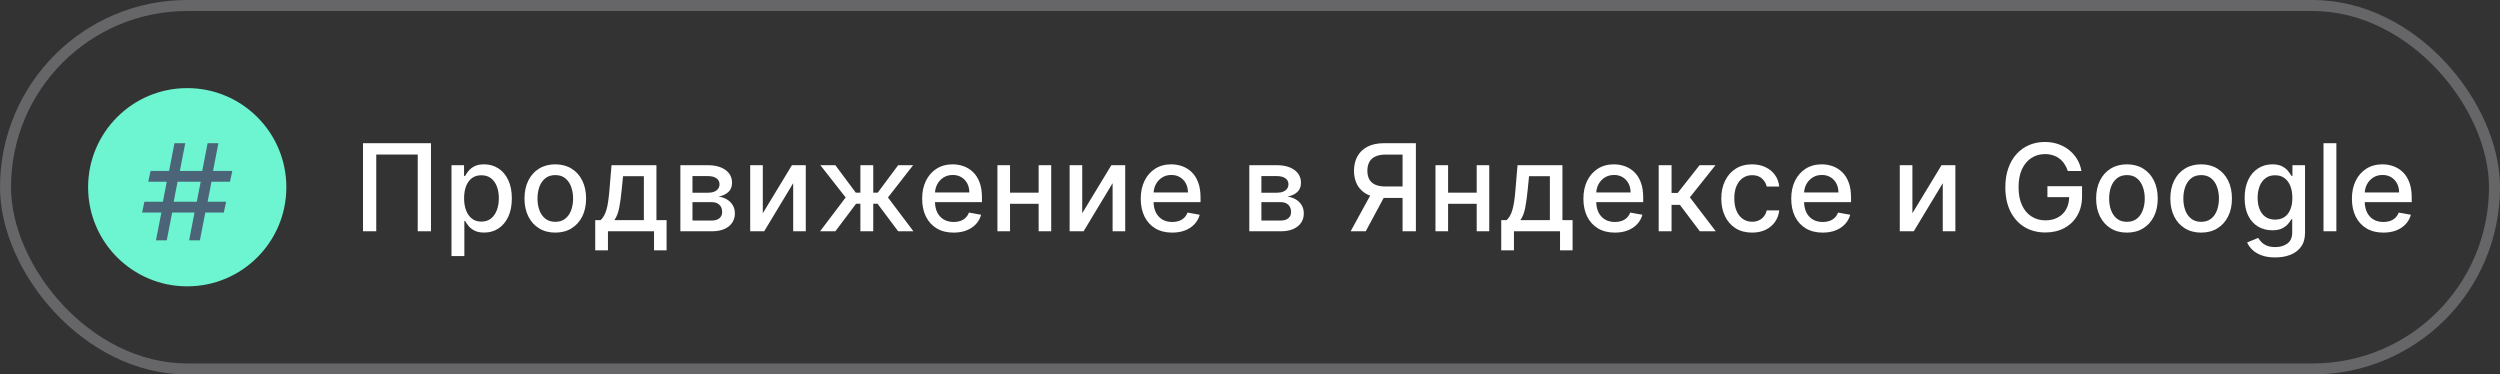 <?xml version="1.0" encoding="UTF-8"?> <svg xmlns="http://www.w3.org/2000/svg" width="227" height="34" viewBox="0 0 227 34" fill="none"><rect x="0" y="0" width="227" height="34" fill="#333333" stroke="none"/><g clip-path="url(#clip0_56_258)"><path d="M17 26C21.971 26 26 21.971 26 17C26 12.029 21.971 8 17 8C12.029 8 8 12.029 8 17C8 21.971 12.029 26 17 26Z" fill="#6DF5D1"></path><rect x="0.5" y="0.5" width="226" height="33" rx="16.5" stroke="#DCDEE8" stroke-opacity="0.3"></rect><path d="M14.162 21.82L14.652 19.3H12.902L13.112 18.32H14.792L15.142 16.5H13.462L13.672 15.52H15.352L15.842 13H16.822L16.332 15.52H18.362L18.852 13H19.832L19.342 15.52H21.092L20.882 16.5H19.202L18.852 18.32H20.532L20.322 19.3H18.642L18.152 21.82H17.172L17.662 19.3H15.632L15.142 21.82H14.162ZM15.772 18.32H17.872L18.222 16.5H16.122L15.772 18.32Z" fill="#4B6478"></path><path d="M39.133 13V21H37.93V14.031H34.164V21H32.961V13H39.133ZM40.995 23.25V15H42.135V15.973H42.233C42.301 15.848 42.398 15.703 42.526 15.539C42.654 15.375 42.831 15.232 43.057 15.109C43.284 14.984 43.583 14.922 43.956 14.922C44.44 14.922 44.872 15.044 45.253 15.289C45.633 15.534 45.931 15.887 46.147 16.348C46.366 16.809 46.475 17.363 46.475 18.012C46.475 18.66 46.367 19.216 46.151 19.68C45.935 20.141 45.638 20.496 45.26 20.746C44.883 20.994 44.452 21.117 43.967 21.117C43.603 21.117 43.305 21.056 43.073 20.934C42.844 20.811 42.664 20.668 42.534 20.504C42.404 20.34 42.303 20.194 42.233 20.066H42.163V23.25H40.995ZM42.139 18C42.139 18.422 42.2 18.792 42.323 19.109C42.445 19.427 42.622 19.676 42.854 19.855C43.086 20.033 43.37 20.121 43.706 20.121C44.055 20.121 44.346 20.029 44.581 19.844C44.815 19.656 44.992 19.402 45.112 19.082C45.234 18.762 45.295 18.401 45.295 18C45.295 17.604 45.236 17.249 45.116 16.934C44.999 16.619 44.822 16.37 44.585 16.188C44.35 16.005 44.057 15.914 43.706 15.914C43.367 15.914 43.081 16.001 42.846 16.176C42.615 16.35 42.439 16.594 42.319 16.906C42.199 17.219 42.139 17.583 42.139 18ZM50.421 21.121C49.859 21.121 49.368 20.992 48.949 20.734C48.529 20.477 48.204 20.116 47.972 19.652C47.74 19.189 47.624 18.647 47.624 18.027C47.624 17.405 47.74 16.861 47.972 16.395C48.204 15.928 48.529 15.566 48.949 15.309C49.368 15.051 49.859 14.922 50.421 14.922C50.984 14.922 51.475 15.051 51.894 15.309C52.313 15.566 52.639 15.928 52.87 16.395C53.102 16.861 53.218 17.405 53.218 18.027C53.218 18.647 53.102 19.189 52.87 19.652C52.639 20.116 52.313 20.477 51.894 20.734C51.475 20.992 50.984 21.121 50.421 21.121ZM50.425 20.141C50.79 20.141 51.092 20.044 51.331 19.852C51.571 19.659 51.748 19.402 51.863 19.082C51.98 18.762 52.038 18.409 52.038 18.023C52.038 17.641 51.98 17.289 51.863 16.969C51.748 16.646 51.571 16.387 51.331 16.191C51.092 15.996 50.79 15.898 50.425 15.898C50.058 15.898 49.753 15.996 49.511 16.191C49.271 16.387 49.093 16.646 48.976 16.969C48.861 17.289 48.804 17.641 48.804 18.023C48.804 18.409 48.861 18.762 48.976 19.082C49.093 19.402 49.271 19.659 49.511 19.852C49.753 20.044 50.058 20.141 50.425 20.141ZM54.046 22.73V19.988H54.534C54.659 19.874 54.765 19.737 54.85 19.578C54.939 19.419 55.013 19.23 55.073 19.012C55.136 18.793 55.188 18.538 55.229 18.246C55.271 17.952 55.307 17.616 55.339 17.238L55.526 15H59.604V19.988H60.526V22.73H59.386V21H55.202V22.73H54.046ZM55.784 19.988H58.464V16H56.573L56.448 17.238C56.388 17.869 56.313 18.415 56.222 18.879C56.13 19.34 55.985 19.71 55.784 19.988ZM61.778 21V15H64.266C64.943 15 65.48 15.145 65.876 15.434C66.271 15.72 66.469 16.109 66.469 16.602C66.469 16.953 66.357 17.232 66.133 17.438C65.909 17.643 65.612 17.781 65.243 17.852C65.511 17.883 65.757 17.963 65.981 18.094C66.205 18.221 66.385 18.393 66.52 18.609C66.658 18.826 66.727 19.083 66.727 19.383C66.727 19.701 66.645 19.982 66.481 20.227C66.317 20.469 66.079 20.659 65.766 20.797C65.456 20.932 65.083 21 64.645 21H61.778ZM62.876 20.023H64.645C64.934 20.023 65.161 19.954 65.325 19.816C65.489 19.678 65.571 19.491 65.571 19.254C65.571 18.975 65.489 18.756 65.325 18.598C65.161 18.436 64.934 18.355 64.645 18.355H62.876V20.023ZM62.876 17.5H64.278C64.497 17.5 64.684 17.469 64.84 17.406C64.999 17.344 65.12 17.255 65.204 17.141C65.29 17.023 65.333 16.885 65.333 16.727C65.333 16.495 65.237 16.314 65.047 16.184C64.857 16.053 64.597 15.988 64.266 15.988H62.876V17.5ZM69.263 19.363L71.907 15H73.165V21H72.021V16.633L69.388 21H68.118V15H69.263V19.363ZM74.463 21L76.787 17.93L74.49 15H75.85L77.705 17.492H78.123V15H79.291V17.492H79.697L81.553 15H82.912L80.627 17.93L82.939 21H81.553L79.681 18.5H79.291V21H78.123V18.5H77.732L75.85 21H74.463ZM86.586 21.121C85.995 21.121 85.486 20.995 85.059 20.742C84.635 20.487 84.306 20.129 84.075 19.668C83.846 19.204 83.731 18.662 83.731 18.039C83.731 17.424 83.846 16.883 84.075 16.414C84.306 15.945 84.629 15.579 85.043 15.316C85.46 15.053 85.947 14.922 86.504 14.922C86.843 14.922 87.171 14.978 87.489 15.09C87.806 15.202 88.092 15.378 88.344 15.617C88.597 15.857 88.796 16.168 88.942 16.551C89.088 16.931 89.161 17.393 89.161 17.938V18.352H84.391V17.477H88.016C88.016 17.169 87.954 16.897 87.829 16.66C87.704 16.421 87.528 16.232 87.301 16.094C87.077 15.956 86.814 15.887 86.512 15.887C86.184 15.887 85.898 15.967 85.653 16.129C85.411 16.288 85.223 16.496 85.09 16.754C84.96 17.009 84.895 17.287 84.895 17.586V18.27C84.895 18.671 84.965 19.012 85.106 19.293C85.249 19.574 85.448 19.789 85.704 19.938C85.959 20.083 86.257 20.156 86.598 20.156C86.82 20.156 87.021 20.125 87.204 20.062C87.386 19.997 87.543 19.901 87.676 19.773C87.809 19.646 87.911 19.488 87.981 19.301L89.086 19.5C88.998 19.826 88.839 20.111 88.61 20.355C88.383 20.598 88.098 20.787 87.754 20.922C87.413 21.055 87.024 21.121 86.586 21.121ZM94.633 17.496V18.508H91.383V17.496H94.633ZM91.711 15V21H90.567V15H91.711ZM95.449 15V21H94.309V15H95.449ZM98.266 19.363L100.911 15H102.169V21H101.024V16.633L98.391 21H97.122V15H98.266V19.363ZM106.435 21.121C105.844 21.121 105.335 20.995 104.908 20.742C104.483 20.487 104.155 20.129 103.923 19.668C103.694 19.204 103.579 18.662 103.579 18.039C103.579 17.424 103.694 16.883 103.923 16.414C104.155 15.945 104.478 15.579 104.892 15.316C105.309 15.053 105.796 14.922 106.353 14.922C106.691 14.922 107.02 14.978 107.337 15.09C107.655 15.202 107.94 15.378 108.193 15.617C108.445 15.857 108.645 16.168 108.79 16.551C108.936 16.931 109.009 17.393 109.009 17.938V18.352H104.24V17.477H107.865C107.865 17.169 107.802 16.897 107.677 16.66C107.552 16.421 107.376 16.232 107.15 16.094C106.926 15.956 106.663 15.887 106.361 15.887C106.033 15.887 105.746 15.967 105.501 16.129C105.259 16.288 105.072 16.496 104.939 16.754C104.809 17.009 104.744 17.287 104.744 17.586V18.27C104.744 18.671 104.814 19.012 104.954 19.293C105.098 19.574 105.297 19.789 105.552 19.938C105.807 20.083 106.106 20.156 106.447 20.156C106.668 20.156 106.87 20.125 107.052 20.062C107.234 19.997 107.392 19.901 107.525 19.773C107.658 19.646 107.759 19.488 107.829 19.301L108.935 19.5C108.846 19.826 108.688 20.111 108.458 20.355C108.232 20.598 107.947 20.787 107.603 20.922C107.262 21.055 106.872 21.121 106.435 21.121ZM113.436 21V15H115.924C116.602 15 117.138 15.145 117.534 15.434C117.93 15.72 118.128 16.109 118.128 16.602C118.128 16.953 118.016 17.232 117.792 17.438C117.568 17.643 117.271 17.781 116.901 17.852C117.169 17.883 117.415 17.963 117.639 18.094C117.863 18.221 118.043 18.393 118.178 18.609C118.316 18.826 118.385 19.083 118.385 19.383C118.385 19.701 118.303 19.982 118.139 20.227C117.975 20.469 117.737 20.659 117.424 20.797C117.115 20.932 116.741 21 116.303 21H113.436ZM114.534 20.023H116.303C116.592 20.023 116.819 19.954 116.983 19.816C117.147 19.678 117.229 19.491 117.229 19.254C117.229 18.975 117.147 18.756 116.983 18.598C116.819 18.436 116.592 18.355 116.303 18.355H114.534V20.023ZM114.534 17.5H115.936C116.155 17.5 116.342 17.469 116.499 17.406C116.658 17.344 116.779 17.255 116.862 17.141C116.948 17.023 116.991 16.885 116.991 16.727C116.991 16.495 116.896 16.314 116.706 16.184C116.516 16.053 116.255 15.988 115.924 15.988H114.534V17.5ZM128.563 21H127.353V14.035H125.837C125.441 14.035 125.119 14.095 124.872 14.215C124.625 14.332 124.444 14.501 124.329 14.723C124.214 14.944 124.157 15.206 124.157 15.508C124.157 15.807 124.214 16.064 124.329 16.277C124.444 16.491 124.623 16.654 124.868 16.766C125.113 16.878 125.432 16.934 125.825 16.934H127.876V17.973H125.712C125.095 17.973 124.58 17.87 124.169 17.664C123.76 17.458 123.453 17.171 123.247 16.801C123.044 16.428 122.942 15.997 122.942 15.508C122.942 15.016 123.044 14.582 123.247 14.207C123.45 13.829 123.756 13.534 124.165 13.32C124.576 13.107 125.091 13 125.708 13H128.563V21ZM124.614 17.391H125.95L124.009 21H122.638L124.614 17.391ZM134.408 17.496V18.508H131.158V17.496H134.408ZM131.486 15V21H130.341V15H131.486ZM135.224 15V21H134.084V15H135.224ZM136.311 22.73V19.988H136.799C136.924 19.874 137.03 19.737 137.115 19.578C137.204 19.419 137.278 19.23 137.338 19.012C137.401 18.793 137.453 18.538 137.494 18.246C137.536 17.952 137.573 17.616 137.604 17.238L137.791 15H141.869V19.988H142.791V22.73H141.651V21H137.467V22.73H136.311ZM138.049 19.988H140.729V16H138.838L138.713 17.238C138.653 17.869 138.578 18.415 138.487 18.879C138.395 19.34 138.25 19.71 138.049 19.988ZM146.629 21.121C146.038 21.121 145.529 20.995 145.101 20.742C144.677 20.487 144.349 20.129 144.117 19.668C143.888 19.204 143.773 18.662 143.773 18.039C143.773 17.424 143.888 16.883 144.117 16.414C144.349 15.945 144.672 15.579 145.086 15.316C145.502 15.053 145.989 14.922 146.547 14.922C146.885 14.922 147.213 14.978 147.531 15.09C147.849 15.202 148.134 15.378 148.387 15.617C148.639 15.857 148.838 16.168 148.984 16.551C149.13 16.931 149.203 17.393 149.203 17.938V18.352H144.433V17.477H148.058C148.058 17.169 147.996 16.897 147.871 16.66C147.746 16.421 147.57 16.232 147.344 16.094C147.12 15.956 146.857 15.887 146.555 15.887C146.226 15.887 145.94 15.967 145.695 16.129C145.453 16.288 145.266 16.496 145.133 16.754C145.002 17.009 144.937 17.287 144.937 17.586V18.27C144.937 18.671 145.008 19.012 145.148 19.293C145.292 19.574 145.491 19.789 145.746 19.938C146.001 20.083 146.299 20.156 146.641 20.156C146.862 20.156 147.064 20.125 147.246 20.062C147.428 19.997 147.586 19.901 147.719 19.773C147.851 19.646 147.953 19.488 148.023 19.301L149.129 19.5C149.04 19.826 148.881 20.111 148.652 20.355C148.426 20.598 148.141 20.787 147.797 20.922C147.456 21.055 147.066 21.121 146.629 21.121ZM150.609 21V15H151.777V17.516H152.339L154.32 15H155.765L153.441 17.918L155.793 21H154.343L152.535 18.602H151.777V21H150.609ZM159.09 21.121C158.509 21.121 158.009 20.99 157.59 20.727C157.173 20.461 156.853 20.095 156.629 19.629C156.405 19.163 156.293 18.629 156.293 18.027C156.293 17.418 156.408 16.88 156.637 16.414C156.866 15.945 157.189 15.579 157.606 15.316C158.022 15.053 158.513 14.922 159.078 14.922C159.534 14.922 159.94 15.007 160.297 15.176C160.654 15.342 160.942 15.577 161.16 15.879C161.382 16.181 161.513 16.534 161.555 16.938H160.418C160.356 16.656 160.212 16.414 159.988 16.211C159.767 16.008 159.47 15.906 159.098 15.906C158.772 15.906 158.487 15.992 158.242 16.164C158 16.333 157.811 16.576 157.676 16.891C157.541 17.203 157.473 17.573 157.473 18C157.473 18.438 157.539 18.815 157.672 19.133C157.805 19.451 157.992 19.697 158.235 19.871C158.479 20.046 158.767 20.133 159.098 20.133C159.319 20.133 159.52 20.092 159.699 20.012C159.882 19.928 160.034 19.81 160.156 19.656C160.281 19.503 160.369 19.318 160.418 19.102H161.555C161.513 19.49 161.387 19.836 161.176 20.141C160.965 20.445 160.682 20.685 160.328 20.859C159.977 21.034 159.564 21.121 159.09 21.121ZM165.5 21.121C164.909 21.121 164.4 20.995 163.972 20.742C163.548 20.487 163.22 20.129 162.988 19.668C162.759 19.204 162.644 18.662 162.644 18.039C162.644 17.424 162.759 16.883 162.988 16.414C163.22 15.945 163.543 15.579 163.957 15.316C164.373 15.053 164.86 14.922 165.418 14.922C165.756 14.922 166.084 14.978 166.402 15.09C166.72 15.202 167.005 15.378 167.258 15.617C167.51 15.857 167.709 16.168 167.855 16.551C168.001 16.931 168.074 17.393 168.074 17.938V18.352H163.304V17.477H166.929C166.929 17.169 166.867 16.897 166.742 16.66C166.617 16.421 166.441 16.232 166.215 16.094C165.991 15.956 165.728 15.887 165.426 15.887C165.097 15.887 164.811 15.967 164.566 16.129C164.324 16.288 164.137 16.496 164.004 16.754C163.873 17.009 163.808 17.287 163.808 17.586V18.27C163.808 18.671 163.879 19.012 164.019 19.293C164.163 19.574 164.362 19.789 164.617 19.938C164.872 20.083 165.17 20.156 165.512 20.156C165.733 20.156 165.935 20.125 166.117 20.062C166.299 19.997 166.457 19.901 166.59 19.773C166.722 19.646 166.824 19.488 166.894 19.301L168 19.5C167.911 19.826 167.752 20.111 167.523 20.355C167.297 20.598 167.012 20.787 166.668 20.922C166.327 21.055 165.937 21.121 165.5 21.121ZM173.646 19.363L176.29 15H177.548V21H176.403V16.633L173.771 21H172.501V15H173.646V19.363ZM187.757 15.527C187.682 15.29 187.58 15.078 187.452 14.891C187.327 14.7 187.178 14.539 187.003 14.406C186.829 14.271 186.63 14.168 186.406 14.098C186.184 14.027 185.941 13.992 185.675 13.992C185.225 13.992 184.818 14.108 184.456 14.34C184.094 14.572 183.808 14.912 183.597 15.359C183.389 15.805 183.285 16.35 183.285 16.996C183.285 17.645 183.39 18.193 183.601 18.641C183.812 19.088 184.101 19.428 184.468 19.66C184.835 19.892 185.253 20.008 185.722 20.008C186.157 20.008 186.536 19.919 186.859 19.742C187.184 19.565 187.436 19.315 187.613 18.992C187.792 18.667 187.882 18.284 187.882 17.844L188.195 17.902H185.906V16.906H189.05V17.816C189.05 18.488 188.907 19.072 188.62 19.566C188.337 20.059 187.943 20.439 187.441 20.707C186.941 20.975 186.368 21.109 185.722 21.109C184.998 21.109 184.363 20.943 183.816 20.609C183.272 20.276 182.847 19.803 182.542 19.191C182.238 18.577 182.085 17.848 182.085 17.004C182.085 16.366 182.174 15.793 182.351 15.285C182.528 14.777 182.777 14.346 183.097 13.992C183.42 13.635 183.799 13.363 184.234 13.176C184.671 12.986 185.149 12.891 185.667 12.891C186.1 12.891 186.502 12.954 186.874 13.082C187.249 13.21 187.583 13.391 187.874 13.625C188.169 13.859 188.412 14.138 188.605 14.461C188.798 14.781 188.928 15.137 188.995 15.527H187.757ZM193.126 21.121C192.563 21.121 192.073 20.992 191.653 20.734C191.234 20.477 190.909 20.116 190.677 19.652C190.445 19.189 190.329 18.647 190.329 18.027C190.329 17.405 190.445 16.861 190.677 16.395C190.909 15.928 191.234 15.566 191.653 15.309C192.073 15.051 192.563 14.922 193.126 14.922C193.688 14.922 194.179 15.051 194.599 15.309C195.018 15.566 195.343 15.928 195.575 16.395C195.807 16.861 195.923 17.405 195.923 18.027C195.923 18.647 195.807 19.189 195.575 19.652C195.343 20.116 195.018 20.477 194.599 20.734C194.179 20.992 193.688 21.121 193.126 21.121ZM193.13 20.141C193.494 20.141 193.797 20.044 194.036 19.852C194.276 19.659 194.453 19.402 194.567 19.082C194.685 18.762 194.743 18.409 194.743 18.023C194.743 17.641 194.685 17.289 194.567 16.969C194.453 16.646 194.276 16.387 194.036 16.191C193.797 15.996 193.494 15.898 193.13 15.898C192.763 15.898 192.458 15.996 192.216 16.191C191.976 16.387 191.798 16.646 191.681 16.969C191.566 17.289 191.509 17.641 191.509 18.023C191.509 18.409 191.566 18.762 191.681 19.082C191.798 19.402 191.976 19.659 192.216 19.852C192.458 20.044 192.763 20.141 193.13 20.141ZM199.864 21.121C199.301 21.121 198.811 20.992 198.391 20.734C197.972 20.477 197.646 20.116 197.415 19.652C197.183 19.189 197.067 18.647 197.067 18.027C197.067 17.405 197.183 16.861 197.415 16.395C197.646 15.928 197.972 15.566 198.391 15.309C198.811 15.051 199.301 14.922 199.864 14.922C200.426 14.922 200.917 15.051 201.337 15.309C201.756 15.566 202.081 15.928 202.313 16.395C202.545 16.861 202.661 17.405 202.661 18.027C202.661 18.647 202.545 19.189 202.313 19.652C202.081 20.116 201.756 20.477 201.337 20.734C200.917 20.992 200.426 21.121 199.864 21.121ZM199.868 20.141C200.232 20.141 200.534 20.044 200.774 19.852C201.014 19.659 201.191 19.402 201.305 19.082C201.423 18.762 201.481 18.409 201.481 18.023C201.481 17.641 201.423 17.289 201.305 16.969C201.191 16.646 201.014 16.387 200.774 16.191C200.534 15.996 200.232 15.898 199.868 15.898C199.501 15.898 199.196 15.996 198.954 16.191C198.714 16.387 198.536 16.646 198.419 16.969C198.304 17.289 198.247 17.641 198.247 18.023C198.247 18.409 198.304 18.762 198.419 19.082C198.536 19.402 198.714 19.659 198.954 19.852C199.196 20.044 199.501 20.141 199.868 20.141ZM206.59 23.375C206.114 23.375 205.703 23.312 205.36 23.188C205.019 23.062 204.74 22.897 204.524 22.691C204.308 22.486 204.146 22.26 204.039 22.016L205.043 21.602C205.114 21.716 205.207 21.837 205.324 21.965C205.444 22.095 205.606 22.206 205.809 22.297C206.015 22.388 206.279 22.434 206.602 22.434C207.045 22.434 207.41 22.326 207.699 22.109C207.989 21.896 208.133 21.555 208.133 21.086V19.906H208.059C207.989 20.034 207.887 20.176 207.754 20.332C207.624 20.488 207.444 20.624 207.215 20.738C206.986 20.853 206.688 20.91 206.321 20.91C205.847 20.91 205.42 20.799 205.039 20.578C204.662 20.354 204.362 20.025 204.141 19.59C203.922 19.152 203.813 18.615 203.813 17.977C203.813 17.338 203.921 16.792 204.137 16.336C204.356 15.88 204.655 15.531 205.035 15.289C205.416 15.044 205.847 14.922 206.328 14.922C206.701 14.922 207.002 14.984 207.231 15.109C207.46 15.232 207.638 15.375 207.766 15.539C207.896 15.703 207.996 15.848 208.067 15.973H208.153V15H209.297V21.133C209.297 21.648 209.177 22.072 208.938 22.402C208.698 22.733 208.374 22.978 207.965 23.137C207.559 23.296 207.101 23.375 206.59 23.375ZM206.578 19.941C206.914 19.941 207.198 19.863 207.43 19.707C207.664 19.548 207.841 19.322 207.961 19.027C208.084 18.73 208.145 18.375 208.145 17.961C208.145 17.557 208.085 17.202 207.965 16.895C207.845 16.587 207.67 16.348 207.438 16.176C207.206 16.001 206.92 15.914 206.578 15.914C206.227 15.914 205.934 16.005 205.699 16.188C205.465 16.367 205.288 16.612 205.168 16.922C205.051 17.232 204.992 17.578 204.992 17.961C204.992 18.354 205.052 18.699 205.172 18.996C205.292 19.293 205.469 19.525 205.703 19.691C205.94 19.858 206.232 19.941 206.578 19.941ZM212.142 13V21H210.974V13H212.142ZM216.409 21.121C215.818 21.121 215.308 20.995 214.881 20.742C214.457 20.487 214.129 20.129 213.897 19.668C213.668 19.204 213.553 18.662 213.553 18.039C213.553 17.424 213.668 16.883 213.897 16.414C214.129 15.945 214.452 15.579 214.866 15.316C215.282 15.053 215.769 14.922 216.327 14.922C216.665 14.922 216.993 14.978 217.311 15.09C217.629 15.202 217.914 15.378 218.167 15.617C218.419 15.857 218.618 16.168 218.764 16.551C218.91 16.931 218.983 17.393 218.983 17.938V18.352H214.213V17.477H217.838C217.838 17.169 217.776 16.897 217.651 16.66C217.526 16.421 217.35 16.232 217.124 16.094C216.9 15.956 216.637 15.887 216.335 15.887C216.006 15.887 215.72 15.967 215.475 16.129C215.233 16.288 215.045 16.496 214.913 16.754C214.782 17.009 214.717 17.287 214.717 17.586V18.27C214.717 18.671 214.788 19.012 214.928 19.293C215.072 19.574 215.271 19.789 215.526 19.938C215.781 20.083 216.079 20.156 216.42 20.156C216.642 20.156 216.844 20.125 217.026 20.062C217.208 19.997 217.366 19.901 217.499 19.773C217.631 19.646 217.733 19.488 217.803 19.301L218.909 19.5C218.82 19.826 218.661 20.111 218.432 20.355C218.206 20.598 217.92 20.787 217.577 20.922C217.236 21.055 216.846 21.121 216.409 21.121Z" fill="white"></path></g><defs><clipPath id="clip0_56_258"><rect width="227" height="34" fill="white"></rect></clipPath></defs></svg> 